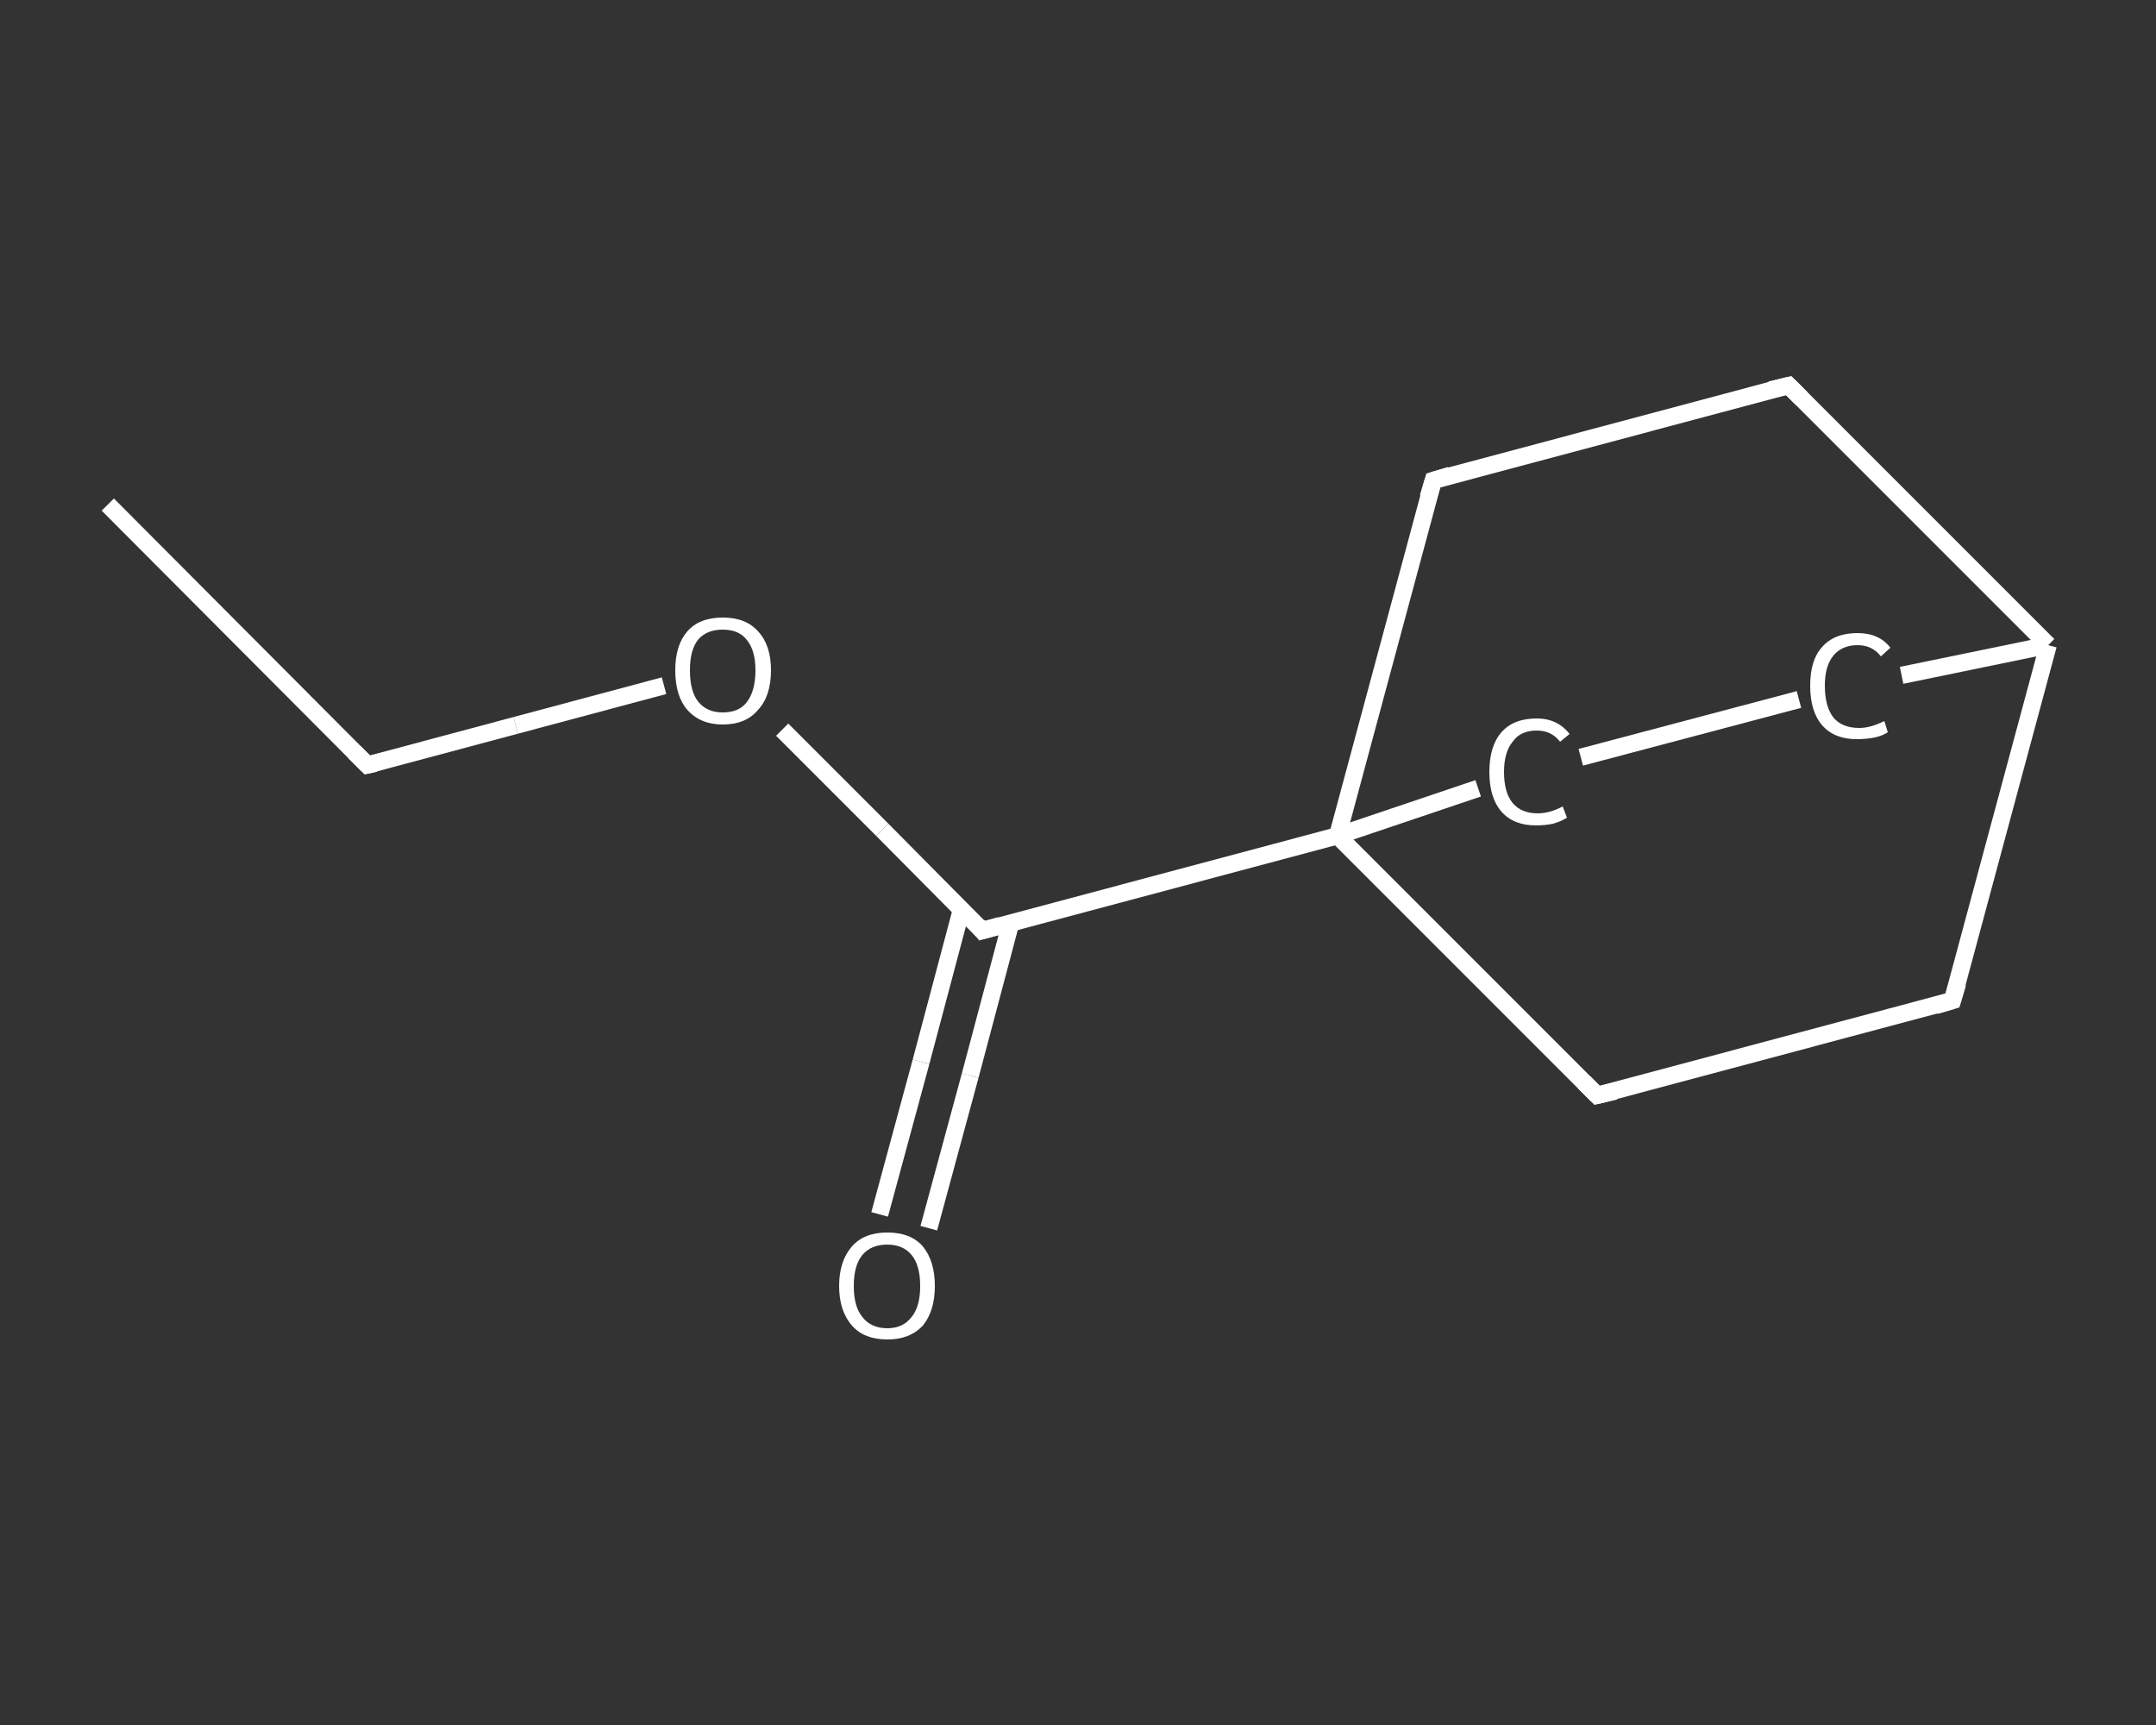 <?xml version='1.0' encoding='iso-8859-1'?>
<svg version='1.1' baseProfile='full'
              xmlns='http://www.w3.org/2000/svg'
                      xmlns:rdkit='http://www.rdkit.org/xml'
                      xmlns:xlink='http://www.w3.org/1999/xlink'
                  xml:space='preserve'
width='250px' height='200px' viewBox='0 0 250 200'>
<rect x="0" y="0" width="250" height="200" fill="#333333" stroke="none"/>
<!-- END OF HEADER -->
<rect style='opacity:1.0;fill:transparent;stroke:none' width='250.0' height='200.0' x='0.0' y='0.0'> </rect>
<path class='bond-0 atom-0 atom-1' d='M 12.5,58.5 L 42.6,88.7' style='fill:none;fill-rule:evenodd;stroke:#FFFFFF;stroke-width:2.0px;stroke-linecap:butt;stroke-linejoin:miter;stroke-opacity:1' />
<path class='bond-1 atom-1 atom-2' d='M 42.6,88.7 L 59.8,84.1' style='fill:none;fill-rule:evenodd;stroke:#FFFFFF;stroke-width:2.0px;stroke-linecap:butt;stroke-linejoin:miter;stroke-opacity:1' />
<path class='bond-1 atom-1 atom-2' d='M 59.8,84.1 L 77.0,79.5' style='fill:none;fill-rule:evenodd;stroke:#FFFFFF;stroke-width:2.0px;stroke-linecap:butt;stroke-linejoin:miter;stroke-opacity:1' />
<path class='bond-2 atom-2 atom-3' d='M 90.7,84.6 L 102.3,96.2' style='fill:none;fill-rule:evenodd;stroke:#FFFFFF;stroke-width:2.0px;stroke-linecap:butt;stroke-linejoin:miter;stroke-opacity:1' />
<path class='bond-2 atom-2 atom-3' d='M 102.3,96.2 L 113.9,107.9' style='fill:none;fill-rule:evenodd;stroke:#FFFFFF;stroke-width:2.0px;stroke-linecap:butt;stroke-linejoin:miter;stroke-opacity:1' />
<path class='bond-3 atom-3 atom-4' d='M 111.5,105.4 L 106.8,123.1' style='fill:none;fill-rule:evenodd;stroke:#FFFFFF;stroke-width:2.0px;stroke-linecap:butt;stroke-linejoin:miter;stroke-opacity:1' />
<path class='bond-3 atom-3 atom-4' d='M 106.8,123.1 L 102.0,140.8' style='fill:none;fill-rule:evenodd;stroke:#FFFFFF;stroke-width:2.0px;stroke-linecap:butt;stroke-linejoin:miter;stroke-opacity:1' />
<path class='bond-3 atom-3 atom-4' d='M 117.2,107.0 L 112.5,124.7' style='fill:none;fill-rule:evenodd;stroke:#FFFFFF;stroke-width:2.0px;stroke-linecap:butt;stroke-linejoin:miter;stroke-opacity:1' />
<path class='bond-3 atom-3 atom-4' d='M 112.5,124.7 L 107.7,142.4' style='fill:none;fill-rule:evenodd;stroke:#FFFFFF;stroke-width:2.0px;stroke-linecap:butt;stroke-linejoin:miter;stroke-opacity:1' />
<path class='bond-4 atom-3 atom-5' d='M 113.9,107.9 L 155.1,96.9' style='fill:none;fill-rule:evenodd;stroke:#FFFFFF;stroke-width:2.0px;stroke-linecap:butt;stroke-linejoin:miter;stroke-opacity:1' />
<path class='bond-5 atom-5 atom-6' d='M 155.1,96.9 L 185.2,127.0' style='fill:none;fill-rule:evenodd;stroke:#FFFFFF;stroke-width:2.0px;stroke-linecap:butt;stroke-linejoin:miter;stroke-opacity:1' />
<path class='bond-6 atom-6 atom-7' d='M 185.2,127.0 L 226.4,116.0' style='fill:none;fill-rule:evenodd;stroke:#FFFFFF;stroke-width:2.0px;stroke-linecap:butt;stroke-linejoin:miter;stroke-opacity:1' />
<path class='bond-7 atom-7 atom-8' d='M 226.4,116.0 L 237.5,74.8' style='fill:none;fill-rule:evenodd;stroke:#FFFFFF;stroke-width:2.0px;stroke-linecap:butt;stroke-linejoin:miter;stroke-opacity:1' />
<path class='bond-8 atom-8 atom-9' d='M 237.5,74.8 L 207.4,44.7' style='fill:none;fill-rule:evenodd;stroke:#FFFFFF;stroke-width:2.0px;stroke-linecap:butt;stroke-linejoin:miter;stroke-opacity:1' />
<path class='bond-9 atom-9 atom-10' d='M 207.4,44.7 L 166.2,55.7' style='fill:none;fill-rule:evenodd;stroke:#FFFFFF;stroke-width:2.0px;stroke-linecap:butt;stroke-linejoin:miter;stroke-opacity:1' />
<path class='bond-10 atom-8 atom-11' d='M 237.5,74.8 L 220.5,78.3' style='fill:none;fill-rule:evenodd;stroke:#FFFFFF;stroke-width:2.0px;stroke-linecap:butt;stroke-linejoin:miter;stroke-opacity:1' />
<path class='bond-11 atom-11 atom-12' d='M 208.6,81.1 L 183.3,87.8' style='fill:none;fill-rule:evenodd;stroke:#FFFFFF;stroke-width:2.0px;stroke-linecap:butt;stroke-linejoin:miter;stroke-opacity:1' />
<path class='bond-12 atom-10 atom-5' d='M 166.2,55.7 L 155.1,96.9' style='fill:none;fill-rule:evenodd;stroke:#FFFFFF;stroke-width:2.0px;stroke-linecap:butt;stroke-linejoin:miter;stroke-opacity:1' />
<path class='bond-13 atom-12 atom-5' d='M 171.4,91.4 L 155.1,96.9' style='fill:none;fill-rule:evenodd;stroke:#FFFFFF;stroke-width:2.0px;stroke-linecap:butt;stroke-linejoin:miter;stroke-opacity:1' />
<path d='M 41.1,87.2 L 42.6,88.7 L 43.5,88.5' style='fill:none;stroke:#FFFFFF;stroke-width:2.0px;stroke-linecap:butt;stroke-linejoin:miter;stroke-opacity:1;' />
<path d='M 113.4,107.3 L 113.9,107.9 L 116.0,107.3' style='fill:none;stroke:#FFFFFF;stroke-width:2.0px;stroke-linecap:butt;stroke-linejoin:miter;stroke-opacity:1;' />
<path d='M 183.7,125.5 L 185.2,127.0 L 187.3,126.5' style='fill:none;stroke:#FFFFFF;stroke-width:2.0px;stroke-linecap:butt;stroke-linejoin:miter;stroke-opacity:1;' />
<path d='M 224.4,116.6 L 226.4,116.0 L 227.0,114.0' style='fill:none;stroke:#FFFFFF;stroke-width:2.0px;stroke-linecap:butt;stroke-linejoin:miter;stroke-opacity:1;' />
<path d='M 208.9,46.2 L 207.4,44.7 L 205.3,45.2' style='fill:none;stroke:#FFFFFF;stroke-width:2.0px;stroke-linecap:butt;stroke-linejoin:miter;stroke-opacity:1;' />
<path d='M 168.2,55.1 L 166.2,55.7 L 165.6,57.7' style='fill:none;stroke:#FFFFFF;stroke-width:2.0px;stroke-linecap:butt;stroke-linejoin:miter;stroke-opacity:1;' />
<path class='atom-2' d='M 78.3 77.7
Q 78.3 74.8, 79.7 73.2
Q 81.1 71.6, 83.8 71.6
Q 86.5 71.6, 87.9 73.2
Q 89.4 74.8, 89.4 77.7
Q 89.4 80.7, 87.9 82.3
Q 86.5 84.0, 83.8 84.0
Q 81.2 84.0, 79.7 82.3
Q 78.3 80.7, 78.3 77.7
M 83.8 82.6
Q 85.7 82.6, 86.6 81.4
Q 87.6 80.1, 87.6 77.7
Q 87.6 75.4, 86.6 74.2
Q 85.7 73.0, 83.8 73.0
Q 82.0 73.0, 81.0 74.1
Q 80.0 75.3, 80.0 77.7
Q 80.0 80.2, 81.0 81.4
Q 82.0 82.6, 83.8 82.6
' fill='#FFFFFF'/>
<path class='atom-4' d='M 97.3 149.1
Q 97.3 146.2, 98.8 144.5
Q 100.2 142.9, 102.9 142.9
Q 105.6 142.9, 107.0 144.5
Q 108.4 146.2, 108.4 149.1
Q 108.4 152.0, 107.0 153.7
Q 105.5 155.3, 102.9 155.3
Q 100.2 155.3, 98.8 153.7
Q 97.3 152.0, 97.3 149.1
M 102.9 154.0
Q 104.7 154.0, 105.7 152.7
Q 106.7 151.5, 106.7 149.1
Q 106.7 146.7, 105.7 145.5
Q 104.7 144.3, 102.9 144.3
Q 101.0 144.3, 100.0 145.5
Q 99.0 146.7, 99.0 149.1
Q 99.0 151.5, 100.0 152.7
Q 101.0 154.0, 102.9 154.0
' fill='#FFFFFF'/>
<path class='atom-11' d='M 209.9 79.5
Q 209.9 76.5, 211.3 75.0
Q 212.7 73.4, 215.4 73.4
Q 217.9 73.4, 219.2 75.1
L 218.1 76.1
Q 217.1 74.8, 215.4 74.8
Q 213.6 74.8, 212.6 76.0
Q 211.6 77.2, 211.6 79.5
Q 211.6 81.9, 212.6 83.2
Q 213.6 84.4, 215.6 84.4
Q 216.9 84.4, 218.5 83.6
L 218.9 84.9
Q 218.3 85.3, 217.4 85.5
Q 216.4 85.7, 215.3 85.7
Q 212.7 85.7, 211.3 84.1
Q 209.9 82.5, 209.9 79.5
' fill='#FFFFFF'/>
<path class='atom-12' d='M 172.7 89.5
Q 172.7 86.5, 174.1 84.9
Q 175.5 83.3, 178.2 83.3
Q 180.6 83.3, 182.0 85.1
L 180.9 86.0
Q 179.9 84.7, 178.2 84.7
Q 176.3 84.7, 175.4 86.0
Q 174.4 87.2, 174.4 89.5
Q 174.4 91.9, 175.4 93.1
Q 176.4 94.3, 178.3 94.3
Q 179.7 94.3, 181.2 93.5
L 181.7 94.8
Q 181.1 95.2, 180.1 95.5
Q 179.2 95.7, 178.1 95.7
Q 175.5 95.7, 174.1 94.1
Q 172.7 92.5, 172.7 89.5
' fill='#FFFFFF'/>
</svg>

